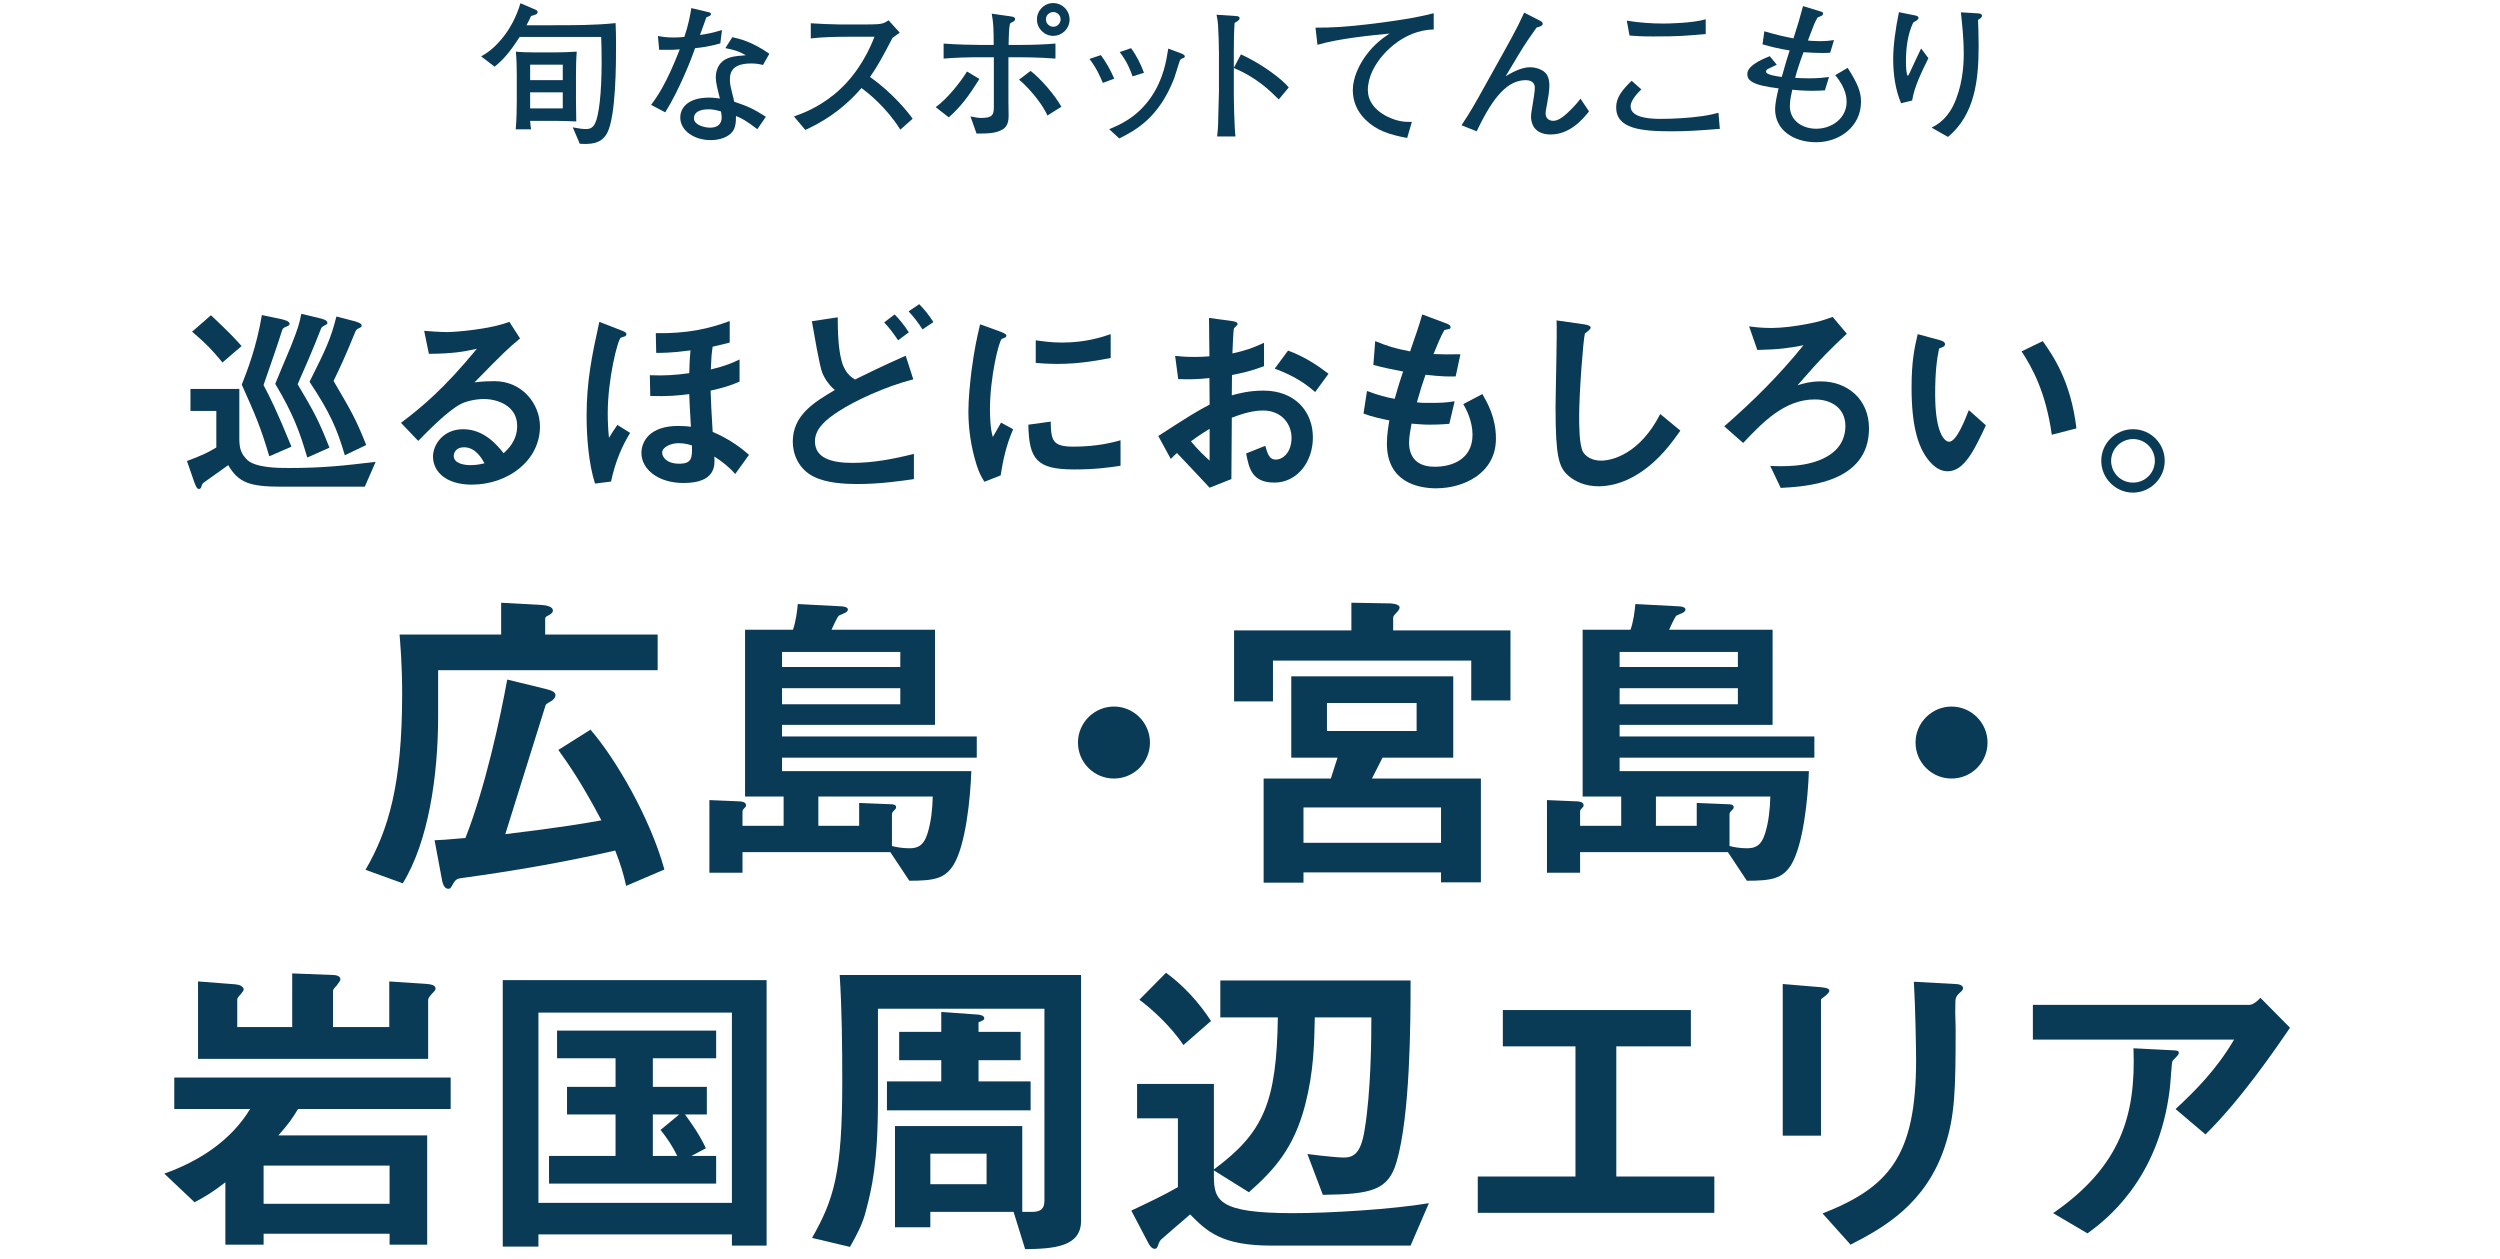 <?xml version="1.0" encoding="UTF-8"?>
<svg id="_レイヤー_2" data-name="レイヤー_2" xmlns="http://www.w3.org/2000/svg" xmlns:xlink="http://www.w3.org/1999/xlink" viewBox="0 0 280 141">
  <defs>
    <style>
      .cls-1 {
        fill: none;
      }

      .cls-2 {
        fill: #093a56;
      }

      .cls-3 {
        clip-path: url(#clippath);
      }
    </style>
    <clipPath id="clippath">
      <rect class="cls-1" width="280" height="141"/>
    </clipPath>
  </defs>
  <g id="_レイヤー_3" data-name="レイヤー_3">
    <g class="cls-3">
      <g>
        <g>
          <path class="cls-2" d="M68.011,14.877c-.68,1.326-2.023,1.275-3.077,1.224l-.782-1.836c.663.119,1.054.188,1.428.188.357,0,.782-.034,1.071-.646.425-.85.731-3.331.731-6.833,0-1.155-.017-1.955-.051-2.839h-9.128c-1.19,1.836-1.853,2.55-2.805,3.332l-1.513-1.156c.561-.322,1.309-.748,2.346-2.006.85-1.003,1.632-2.465,2.057-3.943l1.751.748c.085.034.17.119.17.238,0,.237-.221.306-.731.441-.187.408-.238.527-.51,1.037h2.958c2.346,0,4.793,0,7.02-.238.034.629.051,1.649.051,2.414,0,1.972,0,7.989-.986,9.876ZM64.509,8.485v2.703c0,.238.034,1.87.034,2.414-.476-.018-1.496-.068-2.363-.068h-2.805c.017.323.051.612.102.952h-1.717c.102-1.071.119-2.431.119-3.247v-2.754c0-.866-.017-1.818-.102-2.702.561.067,1.461.085,2.04.085h2.363c.714,0,1.717-.034,2.414-.085-.068.815-.085,1.869-.085,2.702ZM63.03,7.245h-3.655v1.733h3.655v-1.733ZM63.03,10.339h-3.655v1.802h3.655v-1.802Z"/>
          <path class="cls-2" d="M80.676,4.865c-1.53.408-2.159.459-2.822.526-.391,1.14-1.785,4.709-3.349,7.19l-1.581-.833c.731-.985,1.734-2.431,3.213-6.221-.612.051-.697.067-2.312.051l-.136-1.547c.476.085.935.17,1.802.17.476,0,.799-.034,1.156-.068.442-1.258.663-2.465.782-3.229l1.785.425c.374.085.408.103.408.238,0,.17-.051.187-.51.374-.442,1.258-.527,1.462-.714,1.972.782-.102,1.275-.204,2.465-.544l-.187,1.496ZM85.453,7.278c-.34-.085-.714-.17-1.292-.17-1.972,0-2.414.816-2.414,1.785,0,.544.051.714.442,2.278,0,.017.017.187.034.221,1.581.526,2.125.781,3.553,1.683l-.952,1.394c-1.326-1.003-1.734-1.207-2.396-1.479,0,.646-.017,1.326-.442,1.818-.442.527-1.309.885-2.396.885-1.836,0-3.4-1.055-3.4-2.533,0-1.104.901-2.227,3.213-2.227.476,0,.816.051,1.224.102-.306-1.224-.459-1.818-.459-2.38,0-.17.017-.985.561-1.598.629-.68,1.53-.781,2.805-.867-.765-.425-1.139-.577-2.294-.799l.782-1.224c.816.17,2.21.51,4.147,1.853l-.714,1.258ZM80.744,12.48c-.663-.188-.986-.238-1.394-.238-1.002,0-1.632.34-1.632,1.003,0,.748,1.173,1.054,1.819,1.054.935,0,1.292-.51,1.292-1.173,0-.187-.051-.51-.085-.646Z"/>
          <path class="cls-2" d="M100.838,14.521c-1.547-2.482-3.621-4.131-4.352-4.658-2.363,2.72-4.691,3.943-6.29,4.691l-1.274-1.513c.833-.289,2.549-.9,4.419-2.396,2.125-1.7,3.621-4.012,4.606-6.527h-3.026c-1.224,0-2.907.034-4.113.187v-1.699c.544.051,2.635.136,3.332.136h2.499c1.666,0,1.853-.051,2.04-.085.357-.051.663-.255.833-.391l1.258,1.394c-.323.221-.425.306-.816.595-1.037,1.989-1.683,3.196-2.516,4.369,2.516,1.75,4.352,4.045,4.776,4.674l-1.377,1.225Z"/>
          <path class="cls-2" d="M106.262,13.144l-1.462-1.14c1.377-1.003,2.839-2.906,3.502-3.994l1.394.833c-1.224,1.955-2.074,3.094-3.434,4.301ZM113.997,6.412h-1.054v3.654c0,.595,0,2.022.017,2.566.017.578.051,1.462-.68,1.87-.714.408-1.428.459-2.907.459l-.68-1.921c.51.103.85.17,1.207.17,1.241,0,1.411-.34,1.411-1.24v-5.559h-1.445c-1.394,0-2.788.034-4.182.152v-1.683c1.445.119,3.536.153,4.182.153h1.428c-.017-1.989-.017-2.312-.221-3.502l2.142.306c.323.052.476.103.476.323,0,.085-.085.204-.221.272-.204.102-.221.102-.357.221-.119.51-.136,1.581-.153,2.38h1.037c1.411,0,2.805-.034,4.215-.153v1.683c-1.819-.152-4.062-.152-4.215-.152ZM117.311,12.939c-.646-1.513-2.448-3.468-3.179-4.012l1.292-.986c1.122.851,2.72,2.703,3.451,4.012l-1.564.986ZM117.957,4.015c-1.003,0-1.819-.832-1.819-1.835s.816-1.836,1.819-1.836c1.02,0,1.836.833,1.836,1.836s-.816,1.835-1.836,1.835ZM117.974,1.347c-.459,0-.833.374-.833.815,0,.459.374.833.833.833.442,0,.816-.374.816-.833,0-.441-.374-.815-.816-.815Z"/>
          <path class="cls-2" d="M123.518,9.284c-.272-.646-.697-1.648-1.496-2.686l1.275-.425c.629.867,1.054,1.615,1.496,2.635l-1.274.476ZM132.493,6.514c-.17.051-.255.119-.323.204-.051.085-.544,1.734-.663,2.057-1.717,4.402-4.267,5.797-6.153,6.731l-1.122-1.037c1.173-.492,3.077-1.292,4.64-3.519,1.462-2.091,1.768-4.232,1.972-5.507l1.326.492c.34.119.527.238.527.374,0,.119-.085.17-.204.204ZM126.849,8.554c-.238-.663-.612-1.666-1.445-2.72l1.275-.442c.748,1.055,1.122,1.904,1.445,2.754l-1.275.408Z"/>
          <path class="cls-2" d="M143.22,11.138c-.918-.918-2.448-2.448-5.032-3.519v2.821c0,1.003.068,3.978.187,4.845h-2.057c.119-.85.136-2.142.136-2.499.017-.391.068-2.107.068-2.465v-4.437c0-.663-.051-2.481-.102-3.11-.034-.442-.085-.748-.17-1.122l2.261.153c.102,0,.323.033.323.255,0,.17-.187.289-.561.51-.068,1.054-.085,2.107-.085,3.145v1.887l.799-1.513c2.346,1.071,4.624,2.788,5.354,3.706l-1.122,1.343Z"/>
          <path class="cls-2" d="M153.59,8.23c-.187.459-.391,1.122-.391,1.854,0,1.938,1.904,2.991,3.162,3.365.748.221,1.274.204,1.768.204l-.527,1.802c-1.989-.374-3.468-.85-4.675-2.057-.969-.952-1.411-2.091-1.411-3.298,0-1.326.646-2.754,1.462-3.876.969-1.325,1.972-2.006,2.652-2.465-1.955.188-5.626.544-8.074,1.258l-.221-1.92c1.802,0,3.264-.052,6.562-.459,2.244-.289,4.504-.596,6.68-1.156v1.818c-3.451.068-6.136,2.839-6.986,4.93Z"/>
          <path class="cls-2" d="M173.684,15.064c-1.479,0-2.209-.816-2.209-2.04,0-.238.017-.323.17-1.241.102-.646.255-1.547.255-1.938,0-.799-.731-.867-1.003-.867-1.955,0-3.586,1.666-5.507,5.729l-1.7-.68c1.002-1.513,1.496-2.38,2.549-4.284l2.414-4.334c.221-.392,1.258-2.295,1.394-2.601.238-.493.374-.766.663-1.395l1.853.952c.119.068.221.153.221.289,0,.238-.272.306-.697.442-.68.951-1.343,1.92-1.955,2.94l-1.496,2.499c.646-.374,1.717-1.003,2.72-1.003.68,0,1.513.271,1.87.799.221.34.306.748.306,1.258,0,.611-.17,1.563-.238,1.921-.068.391-.187.969-.187,1.173,0,.629.442.85.867.85.612,0,1.258-.544,2.023-1.309.663-.681.867-.969,1.02-1.173l.952,1.428c-.595.748-2.074,2.584-4.284,2.584Z"/>
          <path class="cls-2" d="M187.216,14.707c-3.485,0-6.205-.306-6.205-2.686,0-1.122.697-1.972,1.734-2.975l1.088.969c-.731.68-1.207,1.394-1.207,1.887,0,1.411,2.583,1.411,3.434,1.411,1.377,0,3.195-.103,4.572-.307.816-.118,1.394-.255,1.836-.374l.153,1.803c-2.686.203-3.654.271-5.405.271ZM185.295,4.083c-1.581,0-2.159-.051-2.788-.102l-.306-1.666c1.36.221,2.737.323,4.114.323.391,0,3.212-.034,4.726-.477v1.649c-2.312.203-2.975.271-5.746.271Z"/>
          <path class="cls-2" d="M203.417,15.931c-2.55,0-4.606-1.377-4.606-3.705,0-.578.187-1.496.391-2.329-3.043-.356-3.502-.935-3.502-1.598,0-.884,1.36-1.547,2.516-2.006l.782.952c-.102.051-1.037.492-1.054.51-.085.067-.153.17-.153.271,0,.374,1.394.544,1.768.596.442-1.581.493-1.751.884-2.976-1.037-.152-2.04-.391-3.042-.68l.204-1.462c1.53.442,1.938.527,3.264.799.544-1.699.595-1.887,1.071-3.62l2.057.629c.153.051.187.119.187.204,0,.136-.085.221-.187.255-.068.034-.374.153-.425.187-.34.578-.408.782-1.088,2.584.204.017.68.068,1.326.068.799,0,1.258-.068,1.598-.119l-.425,1.411c-.238.017-.459.033-.782.033-.629,0-1.496-.033-2.21-.085-.51,1.377-.748,2.159-.935,2.873.306.017.969.051,1.564.051,1.054,0,1.734-.085,2.227-.152l-.459,1.495c-.323.018-.68.052-1.36.052-.969,0-1.853-.068-2.295-.119-.068.289-.272,1.189-.272,1.818,0,1.683,1.445,2.55,2.958,2.55,1.768,0,3.4-1.189,3.4-3.009,0-.323,0-1.479-1.275-2.991l1.394-.816c1.139,1.768,1.496,2.72,1.496,3.773,0,2.856-2.465,4.556-5.015,4.556Z"/>
          <path class="cls-2" d="M214.162,11.257l-1.241.306c-.646-1.513-.884-3.298-.884-4.946,0-1.53.272-3.451.646-5.253l1.853.374c.136.034.34.085.34.272,0,.152-.204.288-.595.51-.646,1.377-.816,2.924-.816,4.437,0,.561.068,1.513.204,1.513.068,0,.085-.034.221-.323.17-.356,1.173-2.55,1.275-2.72l.816,1.088c-.748,1.53-1.581,3.196-1.819,4.743ZM221.539,2.23c.017.459.068,1.547.068,2.906,0,3.842-.425,7.7-3.434,10.199l-1.836-1.037c.459-.237,1.598-.815,2.414-2.447,1.003-2.04,1.19-4.352,1.19-5.831,0-1.547-.153-3.11-.323-4.64l1.938.118c.153.018.425.034.425.272,0,.204-.272.356-.442.459Z"/>
        </g>
        <g>
          <path class="cls-2" d="M40.853,54.51h-9.29c-3.587,0-4.852-.437-6.001-2.414-1.219.873-1.955,1.38-2.713,1.932-.161.138-.207.184-.276.413-.023.115-.069.322-.299.322-.207,0-.345-.229-.689-1.265l-.644-1.862c1.702-.645,2.346-.943,3.288-1.518v-4.094h-2.897v-2.46h5.473v5.656c0,1.242.368,1.725.759,2.162.874,1.034,3.587,1.034,4.806,1.034,3.886,0,6.208-.275,9.704-.689l-1.219,2.782ZM24.917,40.598c-1.126-1.38-1.909-2.185-3.403-3.449l2.116-1.84c2.046,1.932,2.599,2.507,3.426,3.45l-2.139,1.839ZM30.16,51.106c-.989-3.334-1.518-4.53-3.082-8.025.598-1.518,1.656-4.208,2.253-7.795l1.978.414c.368.068,1.127.253,1.127.552,0,.184-.207.275-.391.345-.368.138-.391.207-.506.575-.299.988-1.219,3.656-2.023,5.955.713,1.357,1.449,2.783,3.127,6.898l-2.483,1.081ZM34.414,51.244c-.874-2.966-1.586-4.897-3.587-8.255.23-.598,1.472-3.519,1.748-4.185.851-2.139.943-2.553,1.173-3.656l1.84.437c.552.138,1.081.253,1.081.575,0,.114-.092.184-.161.207-.414.229-.46.253-.552.437-.874,2.276-1.978,4.783-2.621,6.231,1.771,2.989,2.345,4.001,3.564,7.105l-2.483,1.104ZM38.622,50.991c-.874-2.966-1.633-4.736-3.955-8.231,1.816-3.634,2.369-4.761,3.012-7.312l1.863.482c.345.092.966.253.966.529,0,.138-.115.207-.253.275-.276.115-.322.185-.437.368-1.127,2.782-1.771,4.14-2.46,5.564,2.023,3.45,2.506,4.277,3.656,7.175l-2.392,1.149Z"/>
          <path class="cls-2" d="M52.842,54.28c-2.874,0-4.346-1.449-4.346-3.15,0-1.311,1.126-3.059,3.38-3.059,2.392,0,3.886,1.886,4.53,2.69.506-.46,1.518-1.426,1.518-3.059,0-2.276-2.23-3.012-3.725-3.012-.989,0-2.07.275-2.622.574-1.426.759-3.449,2.806-4.737,4.116l-1.932-2.023c2.392-1.794,4.829-3.84,8.508-8.301-1.38.321-2.645.552-5.381.574l-.529-2.575c.552.046,1.862.138,2.575.138.874,0,4.783-.299,6.968-1.149l1.195,1.862c-1.379,1.15-1.771,1.518-5.104,4.921.759-.114,1.885-.138,2.23-.138,3.127,0,5.105,2.553,5.105,5.082,0,3.817-3.587,6.508-7.635,6.508ZM51.969,50.095c-.943,0-1.15.667-1.15.966,0,.805,1.058,1.035,1.886,1.035.736,0,1.242-.139,1.563-.207-.299-.529-.989-1.794-2.299-1.794Z"/>
          <path class="cls-2" d="M66.642,54.165c-.713-2.254-.943-5.197-.943-7.589,0-3.886.598-6.76,1.426-10.531l2.483.966c.276.115.552.207.552.414,0,.092-.069.207-.184.253-.069.022-.299.092-.437.138-.345.184-1.472,4.599-1.472,8.485,0,.896.046,1.862.138,2.736.207-.345.575-.92.943-1.448l1.425.896c-.874,1.448-1.609,3.035-2.138,5.449l-1.794.23ZM82.83,42.736c-1.058.483-2,.736-3.242,1.012.046,1.356.092,2.415.23,4.622,2.069.874,3.426,2.001,4.07,2.575l-1.541,2.139c-.828-.92-1.541-1.426-2.345-1.954.069.942.207,2.966-3.449,2.966-2.897,0-4.714-1.586-4.714-3.357,0-1.333.965-3.035,4.116-3.035.621,0,1.081.046,1.426.092-.161-2.621-.161-3.035-.184-3.656-1.242.161-2.438.276-4.369.207l-.046-2.322c1.771.069,2.875-.022,4.415-.229.023-.897.046-1.61.138-2.553-2.253.299-3.173.276-3.84.276l-.046-2.208c3.449.069,5.956-.482,8.278-1.356v2.414c-1.081.276-1.518.368-1.909.46-.115.713-.161,1.311-.207,2.553,1.702-.414,2.415-.736,3.219-1.127v2.483ZM76,49.635c-.942,0-1.839.483-1.839,1.058,0,.46.46,1.242,1.909,1.242,1.426,0,1.472-.667,1.426-2.047-.23-.068-.759-.253-1.495-.253Z"/>
          <path class="cls-2" d="M96.011,54.211c-1.334,0-3.426-.092-4.875-.828-1.679-.827-2.346-2.506-2.346-3.909,0-2.966,2.369-4.415,4.714-5.794-.575-.483-1.081-1.15-1.402-1.909-.322-.781-.966-4.668-1.173-5.795l2.897-.437c0,1.265.023,4.093.644,5.496.414.92.897,1.219,1.288,1.472,1.356-.667,3.081-1.518,5.68-2.668l.851,2.645c-3.15.805-6.623,2.438-8.37,3.587-1.495.966-2.645,1.978-2.645,3.357,0,1.863,1.817,2.415,4.208,2.415,2.323,0,4.622-.438,6.875-1.012v2.828c-1.311.184-3.679.552-6.346.552ZM100.587,38.114c-.46-.689-1.012-1.448-1.563-2l1.173-.897c.483.483,1.104,1.219,1.586,2.001l-1.196.896ZM103.323,36.896c-.459-.735-1.058-1.494-1.563-2.023l1.196-.805c.483.482,1.104,1.241,1.586,2.001l-1.219.827Z"/>
          <path class="cls-2" d="M112.071,53.245l-1.817.713c-.368-.598-.575-.966-.851-1.816-.69-2.139-.943-4.277-.943-6.048,0-1.472.184-3.174.345-4.53.322-2.483.644-3.886.966-5.242l2.346.851c.161.068.598.229.598.414,0,.046-.023.138-.115.207-.046.022-.345.138-.391.16-.345.207-1.333,4.369-1.333,7.842,0,.391,0,2.161.322,3.15.276-.483.414-.713.92-1.61l1.356.736c-.828,1.886-1.172,3.702-1.402,5.174ZM120.303,52.578c-4.185,0-5.059-1.127-5.128-5.013l2.507-.345c.023,2.185.253,2.805,2.575,2.805,2.622,0,4.415-.482,5.243-.712v2.851c-1.219.185-2.759.414-5.197.414ZM118.463,40.759c-.184,0-1.242,0-2.46-.115v-2.529c.667.092,1.702.253,2.943.253,2.69,0,4.576-.644,5.45-.942v2.667c-1.058.207-3.38.667-5.933.667Z"/>
          <path class="cls-2" d="M129.729,48.83c3.771-2.438,4.208-2.69,5.749-3.519l-.023-2.966c-1.38.138-2.208.161-3.495.115l-.345-2.599c.644.068,1.196.114,2.253.114.575,0,.92-.022,1.587-.068-.023-2.599-.023-2.806-.046-4.3l2.552.345c.644.092.644.253.644.368,0,.092-.345.367-.391.437-.092.138-.161,2.392-.184,2.828,1.472-.321,2.254-.598,3.542-1.195v2.621c-1.449.552-2.53.782-3.587.989l-.023,2.276c.667-.185,1.909-.529,3.541-.529,3.564,0,5.542,2.369,5.542,5.243,0,2.828-1.839,5.059-4.3,5.059-2.53,0-2.852-1.587-3.173-3.265l2.138-.852c.276.943.46,1.541,1.173,1.541.828,0,1.771-.828,1.771-2.438,0-1.541-1.104-3.059-3.196-3.059-1.356,0-2.69.506-3.495.805-.023,3.656-.023,4.07-.046,6.876l-2.438.966c-.989-1.058-1.563-1.679-3.656-3.887-.322.3-.368.322-.69.667l-1.403-2.575ZM135.478,48.025c-.644.391-1.127.689-2.093,1.402.736.92,1.679,1.794,2.093,2.162v-3.564ZM147.297,43.909c-1.035-.896-2.23-1.771-4.53-2.621l1.495-2.023c1.885.689,3.403,1.725,4.53,2.598l-1.495,2.047Z"/>
          <path class="cls-2" d="M160.898,54.693c-2.23,0-5.565-.781-5.565-5.013,0-.966.161-1.908.276-2.599-.851-.16-1.816-.367-2.897-.759l.391-2.529c1.38.506,2.093.69,3.104.874.23-.805.437-1.563.943-3.059-1.426-.275-2.024-.391-3.334-.735l.207-2.668c1.288.529,2.208.828,3.909,1.15.69-2.001,1.035-2.967,1.356-4.14l2.645.989c.184.068.529.184.529.437,0,.276-.322.207-.689.322-.414.689-.897,1.908-1.219,2.69,1.149.046,1.678.046,3.012.022l-.529,2.483c-.782.023-1.495.023-3.38-.184-.276.782-.552,1.609-.966,3.081.483.069.69.069,1.518.069,1.035,0,1.748-.023,2.713-.184l-.598,2.529c-.345.022-1.058.092-2.185.092-.874,0-1.426-.069-2.046-.115-.092.575-.276,1.403-.276,2.116,0,.644.138,1.448.736,2.023.667.62,1.564.689,2.162.689,1.886,0,4.208-.805,4.208-3.587,0-1.563-.736-2.921-1.035-3.427l2.139-1.127c.575,1.013,1.518,2.622,1.518,4.99,0,3.979-3.748,5.564-6.646,5.564Z"/>
          <path class="cls-2" d="M183.604,52.992c-1.932,1.265-3.61,1.472-4.576,1.472-1.449,0-2.622-.529-3.357-1.173-1.081-.942-1.449-2.115-1.449-7.634,0-1.403.184-8.232.115-9.773l3.058.438c.552.068.759.229.759.367,0,.185-.276.368-.644.667-.184.598-.644,6.669-.644,9.198,0,1.058,0,3.288.437,4.07.046.068.552.966,2.023.966,1.288,0,4.369-.805,6.623-5.22l2.253,1.862c-.942,1.311-2.322,3.288-4.599,4.76Z"/>
          <path class="cls-2" d="M199.44,54.647l-1.173-2.46c1.288.046,4.185.184,6.324-1.035.621-.345,2.092-1.311,2.092-3.449,0-1.932-1.495-2.966-3.426-2.966-3.403,0-5.841,2.575-8.025,4.875l-2.115-1.863c3.311-2.897,6.071-5.634,8.876-9.083-1.518.299-2.736.483-5.174.529l-.92-2.645c.483.069,1.334.184,2.483.184,1.173,0,2.667-.184,4.07-.46,1.242-.229,1.771-.413,2.805-.781l1.587,1.886c-1.679,1.563-2.92,2.759-5.519,5.771.391-.115,1.311-.437,2.599-.437,2.966,0,5.404,1.978,5.404,5.266,0,6.162-7.128,6.508-9.888,6.668Z"/>
          <path class="cls-2" d="M218.142,52.785c-.736,0-1.311-.391-1.702-.759-1.609-1.563-2.345-4.254-2.345-8.623,0-2.943.322-4.438.689-5.979l2.53.689c.161.046.529.161.529.438,0,.253-.276.345-.667.482-.253,1.265-.437,2.599-.437,5.128,0,4.484,1.104,5.312,1.564,5.312.828,0,1.771-2.438,2.208-3.541l1.908,1.702c-1.265,2.713-2.414,5.15-4.277,5.15ZM229.801,48.692c-.667-4.783-2.185-7.497-3.38-9.336l2.368-1.15c1.104,1.564,3.15,4.461,3.771,9.773l-2.759.713Z"/>
          <path class="cls-2" d="M242.448,51.612c0,1.955-1.587,3.541-3.542,3.564-1.955,0-3.564-1.609-3.564-3.564,0-1.978,1.609-3.541,3.564-3.541,1.932,0,3.542,1.563,3.542,3.541ZM236.446,51.612c0,1.356,1.104,2.461,2.46,2.438,1.357,0,2.438-1.081,2.438-2.438s-1.104-2.438-2.438-2.438-2.46,1.081-2.46,2.438Z"/>
        </g>
        <g>
          <path class="cls-2" d="M49.071,75.065v5.147c0,6.659-1.08,14.038-3.959,18.718l-4.175-1.512c2.592-4.464,4.104-9.61,4.104-19.689,0-3.491-.216-5.615-.288-6.659h11.375v-3.563l4.571.252c.504.036,1.224.18,1.224.611,0,.288-.288.433-.468.54-.252.108-.396.217-.396.36v1.8h12.598v3.995h-24.585ZM70.129,99.219c-.324-1.439-.576-2.268-1.224-3.96-5.615,1.296-11.302,2.269-17.026,3.06-.576.072-.792.108-1.08.576-.324.576-.36.648-.576.648-.576,0-.684-.828-.756-1.188l-.792-4.247c.756-.036,1.044-.036,3.456-.252,2.232-5.724,3.852-13.21,4.68-17.746l4.283,1.044c.864.216,1.116.396,1.116.72,0,.217-.18.469-.468.648-.504.288-.576.324-.648.504-1.26,3.995-3.239,10.402-4.5,14.398,6.299-.756,9.179-1.26,10.763-1.548-2.124-4.032-3.6-6.191-4.823-7.884l3.6-2.268c2.736,3.132,6.659,9.791,8.279,15.658l-4.283,1.836Z"/>
          <path class="cls-2" d="M87.587,84.856v1.512h21.202c-.108,3.168-.648,8.279-1.98,10.475-.972,1.584-2.231,1.8-4.967,1.8l-2.124-3.203h-16.558v2.304h-3.708v-8.135l3.383.144c.216,0,.72.072.72.432,0,.145-.072.216-.18.324s-.216.18-.216.396v1.584h4.607v-3.275h-4.319v-18.682h5.363c.324-.936.468-2.016.54-2.88l4.787.252c.288,0,.828.072.828.36,0,.18-.216.324-.288.36-.108.071-.612.252-.72.323-.18.145-.72,1.332-.828,1.584h11.59v10.654h-17.134v1.296h21.813v2.376h-21.813ZM100.834,73.014h-13.247v1.692h13.247v-1.692ZM100.834,77.081h-13.247v1.8h13.247v-1.8ZM91.655,89.212v3.275h4.571v-2.556l3.563.145c.216,0,.576.036.576.323,0,.145-.072.217-.144.288-.288.288-.324.36-.324.54v3.527c.396.108,1.152.252,1.908.252.9,0,1.62-.18,2.088-1.691.396-1.296.54-2.699.576-4.104h-12.814Z"/>
          <path class="cls-2" d="M124.764,87.196c-2.232,0-4.032-1.8-4.032-4.031s1.836-4.032,4.032-4.032,4.031,1.8,4.031,4.032-1.8,4.031-4.031,4.031Z"/>
          <path class="cls-2" d="M164.78,78.449v-4.463h-22.209v4.571h-4.355v-7.955h13.138v-3.096l4.248.072c.144,0,1.152.035,1.152.468,0,.18-.18.396-.252.468-.36.396-.468.468-.468.72v1.368h13.138v7.847h-4.391ZM161.396,98.823v-1.116h-15.406v1.151h-4.463v-11.662h7.523l.756-2.34h-5.184v-9.106h18.142v9.106h-7.919l-1.188,2.34h12.203v11.627h-4.463ZM161.396,90.436h-15.406v3.96h15.406v-3.96ZM158.661,78.737h-10.042v3.132h10.042v-3.132Z"/>
          <path class="cls-2" d="M181.396,84.856v1.512h21.201c-.108,3.168-.648,8.279-1.979,10.475-.972,1.584-2.232,1.8-4.968,1.8l-2.124-3.203h-16.558v2.304h-3.708v-8.135l3.384.144c.216,0,.72.072.72.432,0,.145-.072.216-.18.324s-.216.18-.216.396v1.584h4.607v-3.275h-4.319v-18.682h5.363c.324-.936.468-2.016.54-2.88l4.788.252c.288,0,.828.072.828.36,0,.18-.216.324-.288.36-.108.071-.612.252-.72.323-.18.145-.72,1.332-.828,1.584h11.591v10.654h-17.134v1.296h21.813v2.376h-21.813ZM194.643,73.014h-13.246v1.692h13.246v-1.692ZM194.643,77.081h-13.246v1.8h13.246v-1.8ZM185.464,89.212v3.275h4.571v-2.556l3.563.145c.216,0,.576.036.576.323,0,.145-.072.217-.144.288-.288.288-.324.36-.324.54v3.527c.396.108,1.152.252,1.908.252.9,0,1.62-.18,2.087-1.691.396-1.296.54-2.699.576-4.104h-12.814Z"/>
          <path class="cls-2" d="M218.573,87.196c-2.232,0-4.032-1.8-4.032-4.031s1.836-4.032,4.032-4.032,4.031,1.8,4.031,4.032-1.8,4.031-4.031,4.031Z"/>
          <path class="cls-2" d="M33.375,124.211c-.612,1.043-1.116,1.728-2.196,2.951h16.666v12.238h-4.211v-1.224h-14.11v1.224h-4.284v-6.983c-1.476,1.152-2.412,1.692-3.456,2.232l-3.383-3.204c3.852-1.367,7.451-3.671,9.611-7.234h-8.495v-3.528h30.956v3.528h-17.098ZM48.349,111.324c-.36.396-.396.576-.396.684v6.587h-25.773v-8.675l4.176.324c.468.036.936.252.936.576,0,.107-.072.216-.36.576-.036,0-.36.396-.36.504v3.131h6.155v-6.011l4.607.18c.288,0,.792.108.792.468,0,.145-.144.36-.396.685-.396.432-.432.504-.432.647v4.031h6.299v-5.111l3.815.252c.576.036,1.368.072,1.368.54,0,.181-.108.288-.432.612ZM43.633,130.546h-14.11v4.283h14.11v-4.283Z"/>
          <path class="cls-2" d="M81.973,139.509v-1.26h-21.669v1.367h-3.996v-29.84h29.552v29.732h-3.888ZM81.973,113.412h-21.669v21.309h21.669v-21.309ZM61.491,132.562v-3.096h7.451v-4.644h-5.435v-3.096h5.435v-3.203h-6.551v-3.096h17.818v3.096h-7.091v3.203h6.047v3.096h-2.448c.72.972,1.656,2.304,2.34,3.779l-1.62.864h2.771v3.096h-18.718ZM73.118,124.822v4.644h2.735c-.54-1.116-1.152-2.016-1.872-2.916l2.088-1.728h-2.952Z"/>
          <path class="cls-2" d="M114.816,139.904l-1.296-4.175h-9.323v1.728h-3.959v-11.339h14.254v9.611h1.152c.9,0,1.332-.36,1.332-1.225v-21.525h-18.646v10.259c0,7.127-.72,9.971-1.332,12.311-.396,1.62-1.08,2.808-1.8,4.104l-4.248-1.008c2.448-4.319,3.383-7.271,3.383-17.458,0-3.995-.036-7.99-.288-11.986h27.032v27.537c0,2.879-2.987,3.131-6.263,3.167ZM99.338,124.354v-3.239h6.083v-2.376h-4.715v-3.168h4.715v-2.231l4.031.288c.18,0,.792.072.792.432,0,.216-.396.324-.648.433v1.079h4.715v3.168h-4.715v2.376h5.832v3.239h-16.09ZM110.497,129.214h-6.299v3.42h6.299v-3.42Z"/>
          <path class="cls-2" d="M157.986,139.509h-15.55c-5.688,0-7.271-1.62-9.143-3.492-1.872,1.62-2.448,2.088-3.204,2.772-.144.144-.216.216-.36.611-.108.36-.216.468-.396.468-.324,0-.576-.359-.72-.647l-1.908-3.636c1.764-.828,3.672-1.728,5.22-2.628v-7.703h-4.572v-3.851h8.603v9.574c5.58-4.14,7.019-7.487,7.163-17.025h-6.443v-4.14h21.309c0,4.68-.036,15.154-1.584,20.373-.936,3.168-2.879,3.563-8.243,3.636l-1.728-4.571c2.232.288,3.672.396,4.032.396,1.116,0,1.944-.396,2.375-3.096.72-4.319.756-10.33.756-12.598h-6.335c-.072,3.023-.108,6.011-1.08,9.79-1.26,4.859-3.456,7.271-6.299,9.791l-3.924-2.447v.647c0,2.771.612,4.14,8.855,4.14,4.211,0,11.159-.432,15.226-1.116l-2.052,4.752ZM132.538,117.048c-1.368-2.088-3.636-4.14-4.932-5.076l2.988-3.023c2.016,1.476,3.671,3.312,5.04,5.399l-3.096,2.7Z"/>
          <path class="cls-2" d="M165.51,135.837v-4.067h10.943v-14.578h-8.135v-4.067h21.058v4.067h-8.351v14.578h10.979v4.067h-26.493Z"/>
          <path class="cls-2" d="M204.526,111.468c-.54.396-.576.433-.576.54v15.19h-4.284v-16.99l4.284.36c.288.036.936.072.936.396,0,.181-.216.36-.36.504ZM219.464,111.216c-.468.468-.468.576-.468,1.584-.036.324.036,1.944.036,2.304,0,7.02-.072,9.863-1.224,13.354-2.124,6.371-6.803,9.035-10.547,10.942l-3.132-3.491c7.379-2.916,10.475-6.335,10.475-17.206,0-.864-.072-5.867-.252-8.747l4.607.252c.18,0,.9.036.9.468,0,.108-.036.252-.396.54Z"/>
          <path class="cls-2" d="M247.012,127.054l-3.348-2.843c2.231-2.052,4.643-4.5,6.551-7.775h-22.533v-3.888h24.225c.468,0,1.044-.54,1.26-.792l3.312,3.348c-1.764,2.592-5.543,8.099-9.467,11.95ZM243.844,118.271c-.072.107-.504.468-.54.611-.072.072-.216,2.592-.288,3.06-1.224,10.295-7.307,14.795-9.215,16.198l-3.852-2.268c7.595-5.255,9.287-10.979,8.999-18.466l4.211.216c.756.036.864.036.864.324,0,.108-.072.18-.18.324Z"/>
        </g>
      </g>
    </g>
  </g>
</svg>